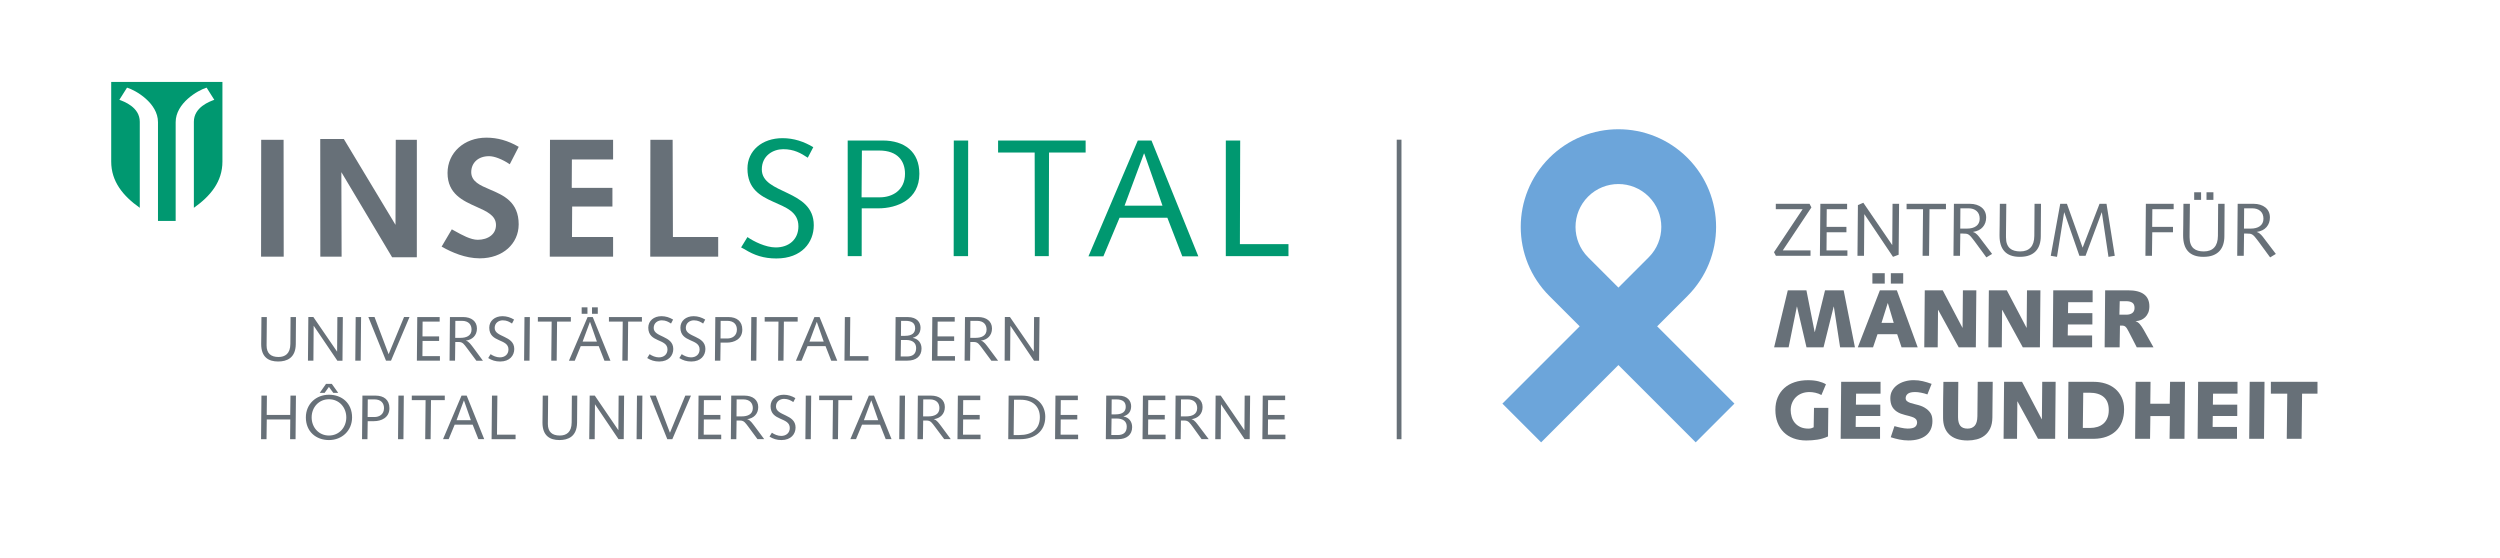 <?xml version="1.0" encoding="UTF-8"?>
<svg id="Insel" xmlns="http://www.w3.org/2000/svg" version="1.1" viewBox="0 0 310.305 69.255">
	<!-- Generator: Adobe Illustrator 29.3.0, SVG Export Plug-In . SVG Version: 2.1.0 Build 146)  -->
	<defs>
		<style>
			.st0 {
			fill: #009870;
			}

			.st0, .st1 {
			fill-rule: evenodd;
			}

			.st1, .st2 {
			fill: #677078;
			}

			.st3 {
			fill: #6ca5da;
			}
		</style>
	</defs>
	<path class="st0" d="M20.708,27.424h-1.099v-12.262c0-2.368-2.756-3.959-3.841-4.285l-.954,1.512c.553.202,2.536.906,2.536,2.725v10.68c-2.066-1.461-3.546-3.251-3.546-5.741v-9.884h13.805v9.884c0,2.491-1.48,4.281-3.545,5.741v-10.68c0-1.82,1.982-2.523,2.536-2.725l-.955-1.512c-1.084.327-3.84,1.918-3.84,4.287v12.261h-1.098Z"/>
	<path class="st1" d="M32.402,54.512h.679l.031-2.447h2.917l-.022,2.447h.678l.047-5.409h-.679l-.031,2.401h-2.917l.024-2.401h-.679l-.047,5.409h0ZM39.683,48.766h.61l.532-.742.547.742h.61l-.797-1.117h-.718l-.783,1.117h0ZM38.682,51.807c0-1.251.891-2.251,2.15-2.251,1.258,0,2.151,1.001,2.151,2.251,0,1.251-.893,2.252-2.151,2.252-1.259,0-2.15-1.001-2.15-2.252h0ZM37.964,51.807c0,1.767,1.266,2.814,2.869,2.814,1.603,0,2.868-1.156,2.868-2.814,0-1.767-1.265-2.813-2.868-2.813-1.603,0-2.869,1.156-2.869,2.813h0ZM45.647,49.571h.814c.875,0,1.204.509,1.204,1.087,0,.782-.602,1.103-1.173,1.103h-.86l.016-2.191h0ZM44.937,54.512h.672l.031-2.235h.774c.892,0,1.923-.414,1.923-1.618,0-1.032-.695-1.555-1.72-1.555h-1.633l-.047,5.409h0ZM49.404,54.512h.672l.045-5.409h-.67l-.047,5.409h0ZM51.113,49.665h1.712l-.047,4.847h.671l.047-4.847h1.712v-.562h-4.096v.562h0ZM54.99,54.505h.702l.742-1.792h2.235l.709,1.792h.723l-2.174-5.402h-.641l-2.295,5.402h0ZM58.442,52.152h-1.774l.907-2.44h.016l.852,2.44h0ZM63.994,54.512v-.562h-2.306l.047-4.847h-.671l-.047,5.409h2.977ZM70.98,49.103l-.024,3.33c-.008,1.236-.674,1.626-1.473,1.626-.955,0-1.48-.453-1.48-1.438,0-.501.008-1.017.016-1.524l.016-1.994h-.672l-.016,1.876c-.008.547-.015,1.047-.015,1.477,0,1.641.929,2.165,2.104,2.165,1.057,0,2.167-.414,2.191-2.149l.024-3.37h-.671ZM73.136,54.512h.68l.031-4.314h.015l2.902,4.307h.656l.046-5.402h-.68l-.031,4.275h-.016l-2.915-4.278h-.632l-.056,5.412h0ZM79.015,54.512h.671l.047-5.409h-.671l-.047,5.409h0ZM82.825,54.512h.626l2.313-5.412h-.701l-1.909,4.616-1.754-4.616h-.746l2.172,5.412h0ZM86.66,54.512h2.859v-.562h-2.173l.016-1.885h2.055v-.561h-2.064l.016-1.839h2.118v-.562h-2.782l-.047,5.409h0ZM90.715,54.512h.679l.032-2.315h.429c.516,0,.673.314,1.01.744l1.152,1.564h.836l-1.207-1.626c-.226-.283-.531-.767-.891-.837v-.015c.759-.101,1.359-.617,1.359-1.501,0-.899-.694-1.422-1.72-1.422h-1.632l-.047,5.409h0ZM91.433,49.571h.806c.876,0,1.204.509,1.204,1.087,0,.79-.688,1.024-1.353,1.024h-.672l.015-2.112h0ZM95.511,54.192c.453.28.899.429,1.485.429,1.188,0,1.751-.749,1.751-1.555,0-1.696-2.432-1.423-2.432-2.612,0-.649.532-.945,1.001-.945.508,0,.83.187,1.15.398l.258-.491c-.43-.258-.906-.421-1.438-.421-.962,0-1.641.585-1.641,1.421,0,1.892,2.385,1.329,2.385,2.706,0,.602-.439.985-1.072.985-.423,0-.86-.196-1.149-.399l-.297.485h0ZM99.967,54.512h.671l.047-5.409h-.672l-.046,5.409h0ZM101.676,49.665h1.712l-.048,4.847h.672l.047-4.847h1.712v-.562h-4.095v.562h0ZM105.549,54.505h.701l.745-1.792h2.236l.705,1.792h.723l-2.172-5.402h-.64l-2.299,5.402h0ZM109.004,52.152h-1.774l.906-2.44h.017l.851,2.44h0ZM111.615,54.512h.672l.046-5.409h-.672l-.046,5.409h0ZM113.876,54.512h.679l.032-2.315h.429c.516,0,.673.314,1.009.744l1.17,1.564h.814l-1.202-1.626c-.226-.283-.531-.767-.891-.837v-.015c.76-.101,1.36-.617,1.36-1.501.001-.899-.695-1.422-1.719-1.422h-1.633l-.047,5.409h0ZM114.594,49.571h.805c.877,0,1.205.509,1.205,1.087,0,.79-.688,1.024-1.353,1.024h-.672l.016-2.112h0ZM118.845,54.512h2.859v-.562h-2.173l.016-1.885h2.056v-.561h-2.064l.016-1.839h2.118v-.562h-2.782l-.047,5.409h0ZM125.864,49.619h.829c1.446,0,2.376.797,2.376,2.157,0,1.486-.985,2.221-2.534,2.221h-.719l.047-4.378h0ZM125.147,54.512h1.492c1.751,0,3.103-.945,3.103-2.775,0-1.321-.844-2.634-2.924-2.634h-1.625l-.047,5.409h0ZM130.957,54.512h2.86v-.562h-2.173l.015-1.885h2.056v-.561h-2.063l.015-1.839h2.119v-.562h-2.782l-.047,5.409h0ZM137.258,54.512h1.516c1.064,0,1.75-.539,1.75-1.5,0-.688-.398-1.196-1.078-1.321v-.015c.618-.172.954-.595.954-1.259,0-.611-.406-1.313-1.594-1.313h-1.5l-.047,5.409h0ZM137.969,51.948h.634c.781,0,1.251.344,1.251,1.001,0,.743-.438,1.048-1.127,1.048h-.79l.032-2.049h0ZM137.984,49.571h.54c.86,0,1.205.329,1.205.932,0,.547-.36.929-1.252.929h-.508l.015-1.861h0ZM141.814,54.512h2.86v-.562h-2.173l.015-1.885h2.056v-.561h-2.063l.015-1.839h2.119v-.562h-2.782l-.047,5.409h0ZM145.869,54.512h.68l.031-2.315h.429c.517,0,.673.314,1.009.744l1.124,1.564h.882l-1.225-1.626c-.226-.283-.531-.767-.89-.837v-.015c.759-.101,1.358-.617,1.358-1.501.001-.899-.694-1.422-1.719-1.422h-1.633l-.047,5.409h0ZM146.588,49.571h.806c.875,0,1.204.509,1.204,1.087,0,.79-.688,1.024-1.354,1.024h-.672l.016-2.112h0ZM150.84,54.512h.679l.031-4.314h.016l2.914,4.307h.633l.056-5.402h-.679l-.03,4.275h-.016l-2.926-4.278h-.633l-.044,5.412h0ZM156.687,54.512h2.86v-.562h-2.174l.016-1.885h2.056v-.561h-2.063l.016-1.839h2.118v-.562h-2.782l-.047,5.409h0Z"/>
	<path class="st1" d="M36.064,39.355l-.024,3.329c-.008,1.236-.673,1.626-1.472,1.626-.955,0-1.479-.453-1.479-1.439,0-.5.008-1.015.015-1.524l.016-1.993h-.67l-.016,1.876c-.008.547-.016,1.048-.016,1.478,0,1.641.93,2.163,2.105,2.163,1.056,0,2.166-.413,2.19-2.149l.023-3.369h-.671ZM38.221,44.763h.68l.032-4.314h.016l2.928,4.327h.633l.043-5.421h-.679l-.031,4.275h-.015l-2.934-4.281h-.623l-.048,5.414h0ZM44.1,44.763h.671l.047-5.408h-.671l-.047,5.408h0ZM47.911,44.763h.624l2.295-5.414h-.679l-1.913,4.618-1.75-4.618h-.769l2.191,5.414h0ZM51.744,44.763h2.861v-.562h-2.173l.016-1.885h2.056v-.562h-2.064l.014-1.838h2.119v-.562h-2.782l-.047,5.408h0ZM55.8,44.763h.68l.031-2.314h.43c.516,0,.672.312,1.008.742l1.179,1.584h.814l-1.212-1.647c-.227-.282-.531-.766-.891-.837v-.015c.758-.101,1.36-.616,1.36-1.5,0-.899-.695-1.423-1.719-1.423h-1.633l-.047,5.408h0ZM56.519,39.823h.805c.877,0,1.205.508,1.205,1.087,0,.79-.689,1.024-1.354,1.024h-.672l.016-2.111h0ZM60.597,44.443c.452.281.898.429,1.484.429,1.188,0,1.75-.749,1.75-1.555,0-1.696-2.431-1.423-2.431-2.611,0-.649.532-.946,1.001-.946.508,0,.828.187,1.149.399l.257-.493c-.429-.258-.907-.421-1.438-.421-.962,0-1.641.585-1.641,1.422,0,1.892,2.384,1.329,2.384,2.705,0,.603-.438.985-1.071.985-.422,0-.86-.195-1.149-.398l-.296.483h0ZM65.052,44.763h.671l.047-5.408h-.672l-.047,5.408h0ZM66.76,39.916h1.712l-.047,4.847h.672l.047-4.847h1.712v-.562h-4.096v.562h0ZM72.198,38.946h.718v-.796h-.718v.796h0ZM73.48,38.946h.718v-.796h-.718v.796h0ZM70.616,44.776h.723l.742-1.811h2.235l.709,1.811h.746l-2.197-5.421h-.641l-2.317,5.421h0ZM74.089,42.404h-1.774l.906-2.44h.016l.852,2.44h0ZM75.582,39.916h1.712l-.047,4.847h.672l.047-4.847h1.711v-.562h-4.095v.562h0ZM80.333,44.443c.454.281.898.429,1.485.429,1.188,0,1.75-.749,1.75-1.555,0-1.696-2.43-1.423-2.43-2.611.001-.649.531-.946,1.001-.946.508,0,.828.187,1.149.399l.258-.493c-.43-.258-.907-.421-1.439-.421-.961,0-1.641.585-1.641,1.422,0,1.892,2.384,1.329,2.384,2.705,0,.603-.438.985-1.071.985-.423,0-.86-.195-1.149-.398l-.297.483h0ZM84.318,44.443c.453.281.899.429,1.486.429,1.188,0,1.751-.749,1.751-1.555,0-1.696-2.431-1.423-2.431-2.611,0-.649.532-.946,1.001-.946.508,0,.829.187,1.149.399l.258-.493c-.43-.258-.907-.421-1.439-.421-.962,0-1.64.585-1.64,1.422,0,1.892,2.383,1.329,2.383,2.705,0,.603-.437.985-1.071.985-.423,0-.861-.195-1.149-.398l-.298.483h0ZM89.447,39.823h.814c.876,0,1.205.508,1.205,1.087,0,.781-.602,1.103-1.172,1.103h-.861l.015-2.19h0ZM88.737,44.763h.672l.031-2.236h.775c.891,0,1.922-.413,1.922-1.618,0-1.031-.695-1.555-1.719-1.555h-1.633l-.047,5.408h0ZM93.205,44.763h.672l.047-5.408h-.671l-.047,5.408h0ZM94.914,39.916h1.712l-.047,4.847h.671l.047-4.847h1.712v-.562h-4.095v.562h0ZM98.788,44.776h.701l.745-1.811h2.234l.707,1.811h.747l-2.195-5.421h-.64l-2.299,5.421h0ZM102.242,42.404h-1.774l.907-2.44h.015l.852,2.44h0ZM107.795,44.763v-.562h-2.306l.047-4.846h-.672l-.047,5.408h2.977ZM111.118,44.763h1.515c1.064,0,1.75-.539,1.75-1.5,0-.688-.398-1.197-1.077-1.321v-.016c.617-.172.953-.594.953-1.259,0-.61-.406-1.312-1.595-1.312h-1.5l-.046,5.408h0ZM111.828,42.199h.634c.783,0,1.251.344,1.251,1,0,.743-.437,1.048-1.126,1.048h-.791l.032-2.048h0ZM111.844,39.823h.539c.861,0,1.205.328,1.205.931,0,.547-.36.931-1.251.931h-.509l.016-1.861h0ZM115.674,44.763h2.861v-.562h-2.174l.016-1.885h2.056v-.562h-2.064l.016-1.838h2.118v-.562h-2.781l-.047,5.408h0ZM119.73,44.763h.679l.031-2.314h.43c.516,0,.673.312,1.01.742l1.17,1.584h.837l-1.226-1.647c-.226-.282-.531-.766-.892-.837l.001-.015c.759-.101,1.359-.616,1.359-1.5,0-.899-.695-1.423-1.72-1.423h-1.633l-.047,5.408h0ZM120.447,39.823h.806c.877,0,1.204.508,1.204,1.087,0,.79-.688,1.024-1.353,1.024h-.672l.015-2.111h0ZM124.699,44.763h.679l.032-4.314h.015l2.916,4.327h.633l.055-5.421h-.679l-.032,4.275h-.016l-2.947-4.281h-.633l-.024,5.414h0Z"/>
	<path class="st0" d="M106.98,18.684h2.157c2.323,0,3.194,1.348,3.194,2.883,0,2.074-1.597,2.924-3.111,2.924h-2.281l.041-5.807h0ZM106.953,31.791l.007-5.931h2.052c2.364,0,5.102-1.099,5.102-4.292,0-2.738-1.845-4.128-4.562-4.128h-4.335l.005,14.352h1.731ZM118.372,31.791h1.786l.012-14.352h-1.784l-.015,14.352h0ZM123.883,18.933h4.542l.021,12.859h1.731l.032-12.859h4.542v-1.493h-10.867v1.493h0ZM135.102,31.813h1.854l2.006-4.791h5.932l1.854,4.791h1.989l-5.813-14.373h-1.7l-6.121,14.373h0ZM144.292,25.528h-4.708l2.406-6.471h.04l2.261,6.471h0ZM159.928,31.791v-1.493h-6.029l.037-12.859h-1.784l-.003,14.352h7.779Z"/>
	<path class="st1" d="M62.388,17.364c.669.188,1.314.467,1.931.826l.066.037-.036.067-1.036,2.017-.041.079-.075-.051c-.36-.246-.843-.51-1.336-.698-.399-.154-.804-.256-1.149-.256-.687,0-1.229.207-1.605.543-.402.36-.616.871-.616,1.437h-.001c.009,1.176,1.091,1.636,2.317,2.157,1.66.705,3.573,1.518,3.573,4.325h-.001v.032c-.009,1.171-.493,2.219-1.337,2.973-.843.752-2.042,1.212-3.484,1.212h-.05c-.876-.007-1.72-.185-2.5-.45-.779-.264-1.496-.614-2.121-.964l-.072-.04.041-.07,1.185-2.009.039-.066.068.037c.113.06.229.125.349.192.834.465,1.918,1.069,2.803,1.069.623,0,1.228-.174,1.655-.524.371-.302.609-.74.609-1.31,0-1.179-1.14-1.688-2.417-2.258-1.682-.75-3.597-1.605-3.597-4.204,0-1.248.511-2.353,1.382-3.14.852-.773,2.049-1.241,3.447-1.241.689,0,1.359.095,2.007.276h0Z"/>
	<polygon class="st1" points="80.709 31.862 80.727 17.35 83.49 17.35 83.524 29.42 89.143 29.42 89.143 31.862 80.709 31.862"/>
	<polygon class="st1" points="68.24 31.862 68.267 17.35 76.098 17.35 76.098 19.79 70.984 19.79 70.966 23.322 76.015 23.322 76.015 25.638 71.017 25.638 70.997 29.42 76.098 29.42 76.098 31.862 68.24 31.862"/>
	<polygon class="st1" points="39.759 31.862 39.749 17.256 42.678 17.256 49.09 27.908 49.123 17.35 51.741 17.35 51.738 31.932 48.67 31.932 42.37 21.367 42.401 31.862 39.759 31.862"/>
	<polygon class="st1" points="32.403 31.862 32.419 17.35 35.2 17.35 35.215 31.862 32.403 31.862"/>
	<path class="st0" d="M92.421,30.941c1.203.747,2.385,1.141,3.941,1.141,3.152,0,4.646-1.991,4.646-4.127,0-4.501-6.45-3.775-6.45-6.928,0-1.721,1.411-2.509,2.655-2.509,1.347,0,2.199.497,3.049,1.058l.685-1.307c-1.141-.684-2.406-1.119-3.816-1.119-2.551,0-4.356,1.555-4.356,3.774.001,5.019,6.326,3.526,6.326,7.176,0,1.598-1.161,2.624-2.841,2.613-1.224-.008-2.718-.747-3.485-1.286l-.788,1.286.435.228h0Z"/>
	<rect class="st2" x="173.364" y="17.338" width=".589" height="37.178"/>
	<path class="st3" d="M205.689,40.504l3.765-3.765c4.735-4.735,4.735-12.411,0-17.146s-12.411-4.735-17.146,0-4.735,12.411,0,17.146l3.765,3.765-9.593,9.593,4.808,4.808,9.592-9.593,9.593,9.593,4.808-4.808-9.593-9.593ZM197.116,24.402c2.079-2.079,5.45-2.079,7.53,0,2.079,2.079,2.079,5.45,0,7.53l-3.765,3.765-3.765-3.765c-2.079-2.079-2.079-5.45,0-7.53Z"/>
	<g>
		<path class="st2" d="M224.603,25.297l.233.447-3.553,5.334h3.441v.671h-4.299l-.233-.448,3.553-5.333h-3.329v-.671h4.187Z"/>
		<path class="st2" d="M229.266,25.297v.671h-2.527l-.019,2.191h2.462v.672h-2.453l-.019,2.247h2.593v.671h-3.413l.056-6.453h3.32Z"/>
		<path class="st2" d="M231.28,25.166l3.571,5.231h.019l.037-5.101h.812l-.056,6.322-.699.261-3.544-5.278h-.019l-.037,5.147h-.812l.056-6.294.672-.289Z"/>
		<path class="st2" d="M241.536,25.297v.671h-2.042l-.056,5.781h-.802l.056-5.781h-2.042v-.671h4.886Z"/>
		<path class="st2" d="M244.511,25.297c.292,0,.562.039.807.116.246.078.459.188.639.331.181.143.32.32.42.532s.149.451.149.718c0,.466-.139.861-.415,1.185s-.68.525-1.208.606v.019c.094.013.205.068.336.168s.265.236.401.41l1.622,2.136-.709.429-1.52-2.07c-.155-.211-.286-.376-.392-.494-.105-.118-.205-.207-.299-.266-.093-.059-.194-.095-.303-.107-.108-.012-.244-.019-.405-.019h-.317l-.037,2.76h-.812l.056-6.453h1.986ZM243.308,28.374h.84c.229,0,.441-.025.634-.075s.359-.126.499-.229.249-.23.326-.382c.078-.152.117-.331.117-.536,0-.41-.126-.729-.378-.956-.252-.227-.592-.34-1.021-.34h-.997l-.02,2.518Z"/>
		<path class="st2" d="M249.026,25.297c-.007.827-.013,1.49-.02,1.991-.006.5-.011.895-.014,1.184s-.005.5-.005.634v.35c0,.336.044.615.131.839.087.224.208.402.363.536.156.134.342.23.56.289s.454.088.709.088c.565,0,.998-.162,1.296-.485.299-.323.451-.805.457-1.445l.028-3.981h.802l-.028,4.028c0,.367-.048.706-.145,1.016-.096.311-.248.582-.456.812-.209.23-.478.409-.807.536-.33.127-.731.191-1.203.191-.441,0-.82-.061-1.138-.182s-.577-.295-.778-.522c-.202-.227-.352-.502-.448-.826-.097-.323-.145-.687-.145-1.091v-.219c0-.09.002-.222.005-.396.003-.174.006-.407.01-.7.003-.292.006-.654.009-1.086.003-.432.008-.953.014-1.562h.803Z"/>
		<path class="st2" d="M256.55,25.297l1.949,5.445,2.098-5.445h.867l1.026,6.453-.783.13-.821-5.52h-.019l-2.005,5.39h-.765l-1.874-5.39h-.019l-.886,5.52-.774-.13,1.175-6.453h.83Z"/>
		<path class="st2" d="M269.8,25.297v.671h-2.647l-.02,2.191h2.583v.672h-2.573l-.037,2.918h-.812l.056-6.453h3.45Z"/>
		<path class="st2" d="M271.815,25.297c-.007.827-.013,1.49-.02,1.991-.006.5-.011.895-.014,1.184s-.005.5-.005.634v.35c0,.336.044.615.131.839.087.224.208.402.363.536.156.134.342.23.56.289s.454.088.709.088c.565,0,.998-.162,1.296-.485.299-.323.451-.805.457-1.445l.028-3.981h.802l-.028,4.028c0,.367-.048.706-.145,1.016-.096.311-.248.582-.456.812-.209.23-.478.409-.807.536-.33.127-.731.191-1.203.191-.441,0-.82-.061-1.138-.182s-.577-.295-.778-.522c-.202-.227-.352-.502-.448-.826-.097-.323-.145-.687-.145-1.091v-.219c0-.09.002-.222.005-.396.003-.174.006-.407.01-.7.003-.292.006-.654.009-1.086.003-.432.008-.953.014-1.562h.803ZM273.203,23.861v.951h-.857v-.951h.857ZM274.733,23.861v.951h-.857v-.951h.857Z"/>
		<path class="st2" d="M279.731,25.297c.292,0,.562.039.807.116.246.078.459.188.639.331.181.143.32.32.42.532s.149.451.149.718c0,.466-.139.861-.415,1.185s-.68.525-1.208.606v.019c.094.013.205.068.336.168s.265.236.401.41l1.622,2.136-.709.429-1.52-2.07c-.155-.211-.286-.376-.392-.494-.105-.118-.205-.207-.299-.266-.093-.059-.194-.095-.303-.107-.108-.012-.244-.019-.405-.019h-.317l-.037,2.76h-.812l.056-6.453h1.986ZM278.528,28.374h.84c.229,0,.441-.025.634-.075s.359-.126.499-.229.249-.23.326-.382c.078-.152.117-.331.117-.536,0-.41-.126-.729-.378-.956-.252-.227-.592-.34-1.021-.34h-.997l-.02,2.518Z"/>
		<path class="st2" d="M224.216,36.034l1.022,5.173h.021l1.268-5.173h2.311l1.4,7.075h-1.84l-.777-5.05h-.021l-1.258,5.05h-2.116l-1.176-5.05h-.021l-1.021,5.05h-1.8l1.697-7.075h2.311Z"/>
		<path class="st2" d="M235.441,36.034l2.587,7.075h-2.004l-.542-1.625h-2.443l-.552,1.625h-1.892l2.74-7.075h2.105ZM233.939,33.908v1.289h-1.534v-1.289h1.534ZM233.539,40.073h1.514l-.727-2.443h-.021l-.767,2.443ZM236.229,33.908v1.289h-1.534v-1.289h1.534Z"/>
		<path class="st2" d="M241.135,36.034l2.443,4.642h.021l.041-4.642h1.666l-.061,7.075h-2.127l-2.546-4.642h-.021l-.04,4.642h-1.667l.062-7.075h2.229Z"/>
		<path class="st2" d="M249.089,36.034l2.443,4.642h.021l.041-4.642h1.666l-.061,7.075h-2.127l-2.546-4.642h-.021l-.04,4.642h-1.667l.062-7.075h2.229Z"/>
		<path class="st2" d="M259.741,36.034v1.472h-3.036l-.021,1.36h3.026v1.411h-3.037l-.021,1.36h3.026v1.472h-4.887l.062-7.075h4.887Z"/>
		<path class="st2" d="M264.137,36.034c1.766,0,2.648.665,2.648,1.994,0,.3-.048.562-.144.787-.096.225-.222.413-.378.562-.157.15-.338.266-.542.348-.205.082-.416.126-.634.133v.021c.184.055.354.172.511.353.157.181.324.428.501.741l1.196,2.137h-2.075l-.992-1.932c-.081-.157-.153-.285-.214-.383-.062-.099-.125-.177-.189-.235-.065-.058-.135-.097-.21-.118s-.167-.03-.275-.03h-.205l-.041,2.699h-1.86l.062-7.075h2.842ZM263.064,39.06h.858c.307,0,.554-.068.741-.205s.281-.348.281-.634c0-.307-.092-.523-.275-.649-.185-.126-.443-.189-.777-.189h-.787l-.041,1.677Z"/>
		<path class="st2" d="M226.076,49.029c-.231-.129-.482-.223-.751-.281-.27-.058-.51-.087-.721-.087-.348,0-.665.055-.951.164s-.531.264-.736.465c-.204.201-.364.44-.48.716-.115.276-.174.578-.174.905,0,.279.041.557.123.833.082.276.211.521.389.736.177.214.405.388.685.521.279.133.62.199,1.022.199.137,0,.263-.019.378-.056.116-.038.201-.073.256-.107l.041-2.413h1.778l-.04,3.547c-.43.198-.869.331-1.319.398-.449.068-.91.103-1.38.103-.586,0-1.116-.089-1.59-.266-.474-.177-.876-.429-1.206-.756-.331-.327-.587-.726-.767-1.196-.181-.47-.271-.998-.271-1.584,0-.579.098-1.095.292-1.549.193-.453.466-.838.817-1.155.351-.317.777-.559,1.278-.726s1.058-.25,1.671-.25c.491,0,.924.047,1.299.143.374.095.682.218.92.368l-.562,1.329Z"/>
		<path class="st2" d="M233.417,47.393v1.472h-3.036l-.021,1.36h3.026v1.411h-3.037l-.021,1.36h3.026v1.472h-4.887l.062-7.075h4.887Z"/>
		<path class="st2" d="M239.234,48.957c-.245-.088-.508-.16-.787-.215-.279-.054-.518-.082-.716-.082-.436,0-.744.071-.925.214s-.271.327-.271.552c0,.157.056.279.168.368.112.088.247.16.404.214.17.055.341.103.511.143.171.041.341.085.512.133.17.047.337.107.501.179.163.072.327.169.49.291.238.177.421.38.547.608.126.228.189.526.189.895,0,.388-.068.732-.204,1.032-.137.3-.333.552-.588.757-.256.204-.567.359-.936.465s-.784.159-1.247.159c-.368,0-.74-.038-1.115-.113-.374-.075-.735-.17-1.083-.286l.46-1.38c.108.034.231.068.368.102.136.034.277.066.424.097s.293.056.439.077.281.031.404.031c.43,0,.732-.066.91-.199.177-.133.266-.326.266-.578,0-.28-.164-.487-.491-.624-.156-.061-.32-.114-.49-.158-.171-.044-.345-.088-.521-.133-.178-.044-.353-.099-.526-.164-.174-.065-.347-.155-.517-.271-.266-.184-.462-.409-.588-.675s-.189-.593-.189-.981c0-.348.079-.659.235-.936.157-.276.368-.509.634-.7s.574-.337.926-.439c.351-.103.717-.153,1.099-.153.396,0,.771.042,1.13.127.357.085.724.196,1.099.333l-.521,1.309Z"/>
		<path class="st2" d="M243.068,47.393c0,.116-.002.337-.006.665-.003.327-.007.704-.01,1.13-.004.426-.007.871-.01,1.334-.004.464-.006.883-.006,1.257,0,.471.093.825.276,1.063.184.239.487.358.91.358.374,0,.669-.119.884-.358.215-.238.325-.634.332-1.186l.041-4.263h1.861l-.041,4.427c-.007.545-.1,1-.276,1.365-.177.365-.409.658-.695.879-.286.222-.613.378-.981.47-.368.092-.739.138-1.114.138-.518,0-.968-.065-1.35-.194s-.698-.317-.95-.562c-.253-.245-.441-.54-.567-.884-.127-.344-.189-.731-.189-1.16v-1.063c0-.361.003-.823.01-1.385.007-.562.018-1.238.031-2.029h1.851Z"/>
		<path class="st2" d="M250.98,47.393l2.443,4.642h.021l.041-4.642h1.666l-.061,7.075h-2.127l-2.546-4.642h-.021l-.04,4.642h-1.667l.062-7.075h2.229Z"/>
		<path class="st2" d="M259.885,47.393c.511,0,.995.072,1.451.215.457.143.855.358,1.196.644s.611.643.812,1.068c.201.426.302.922.302,1.487,0,.566-.085,1.074-.255,1.523-.171.45-.418.832-.741,1.145-.324.313-.718.556-1.182.726-.463.17-.991.259-1.584.266h-3.2l.051-7.075h3.149ZM258.525,53.118h.89c.334,0,.645-.044.931-.133.286-.088.533-.225.741-.409.208-.184.369-.416.485-.695s.174-.606.174-.981c0-.716-.206-1.254-.618-1.615-.413-.361-1.011-.542-1.795-.542h-.756l-.052,4.375Z"/>
		<path class="st2" d="M266.929,47.393l-.031,2.72h2.413l.041-2.72h1.851l-.062,7.075h-1.851l.041-2.822h-2.423l-.041,2.822h-1.851l.062-7.075h1.851Z"/>
		<path class="st2" d="M277.724,47.393v1.472h-3.036l-.021,1.36h3.026v1.411h-3.037l-.021,1.36h3.026v1.472h-4.887l.062-7.075h4.887Z"/>
		<path class="st2" d="M281.076,47.393l-.061,7.075h-1.841l.062-7.075h1.84Z"/>
		<path class="st2" d="M287.651,47.393v1.472h-1.912l-.061,5.603h-1.841l.062-5.603h-2.034v-1.472h5.786Z"/>
	</g>
</svg>
